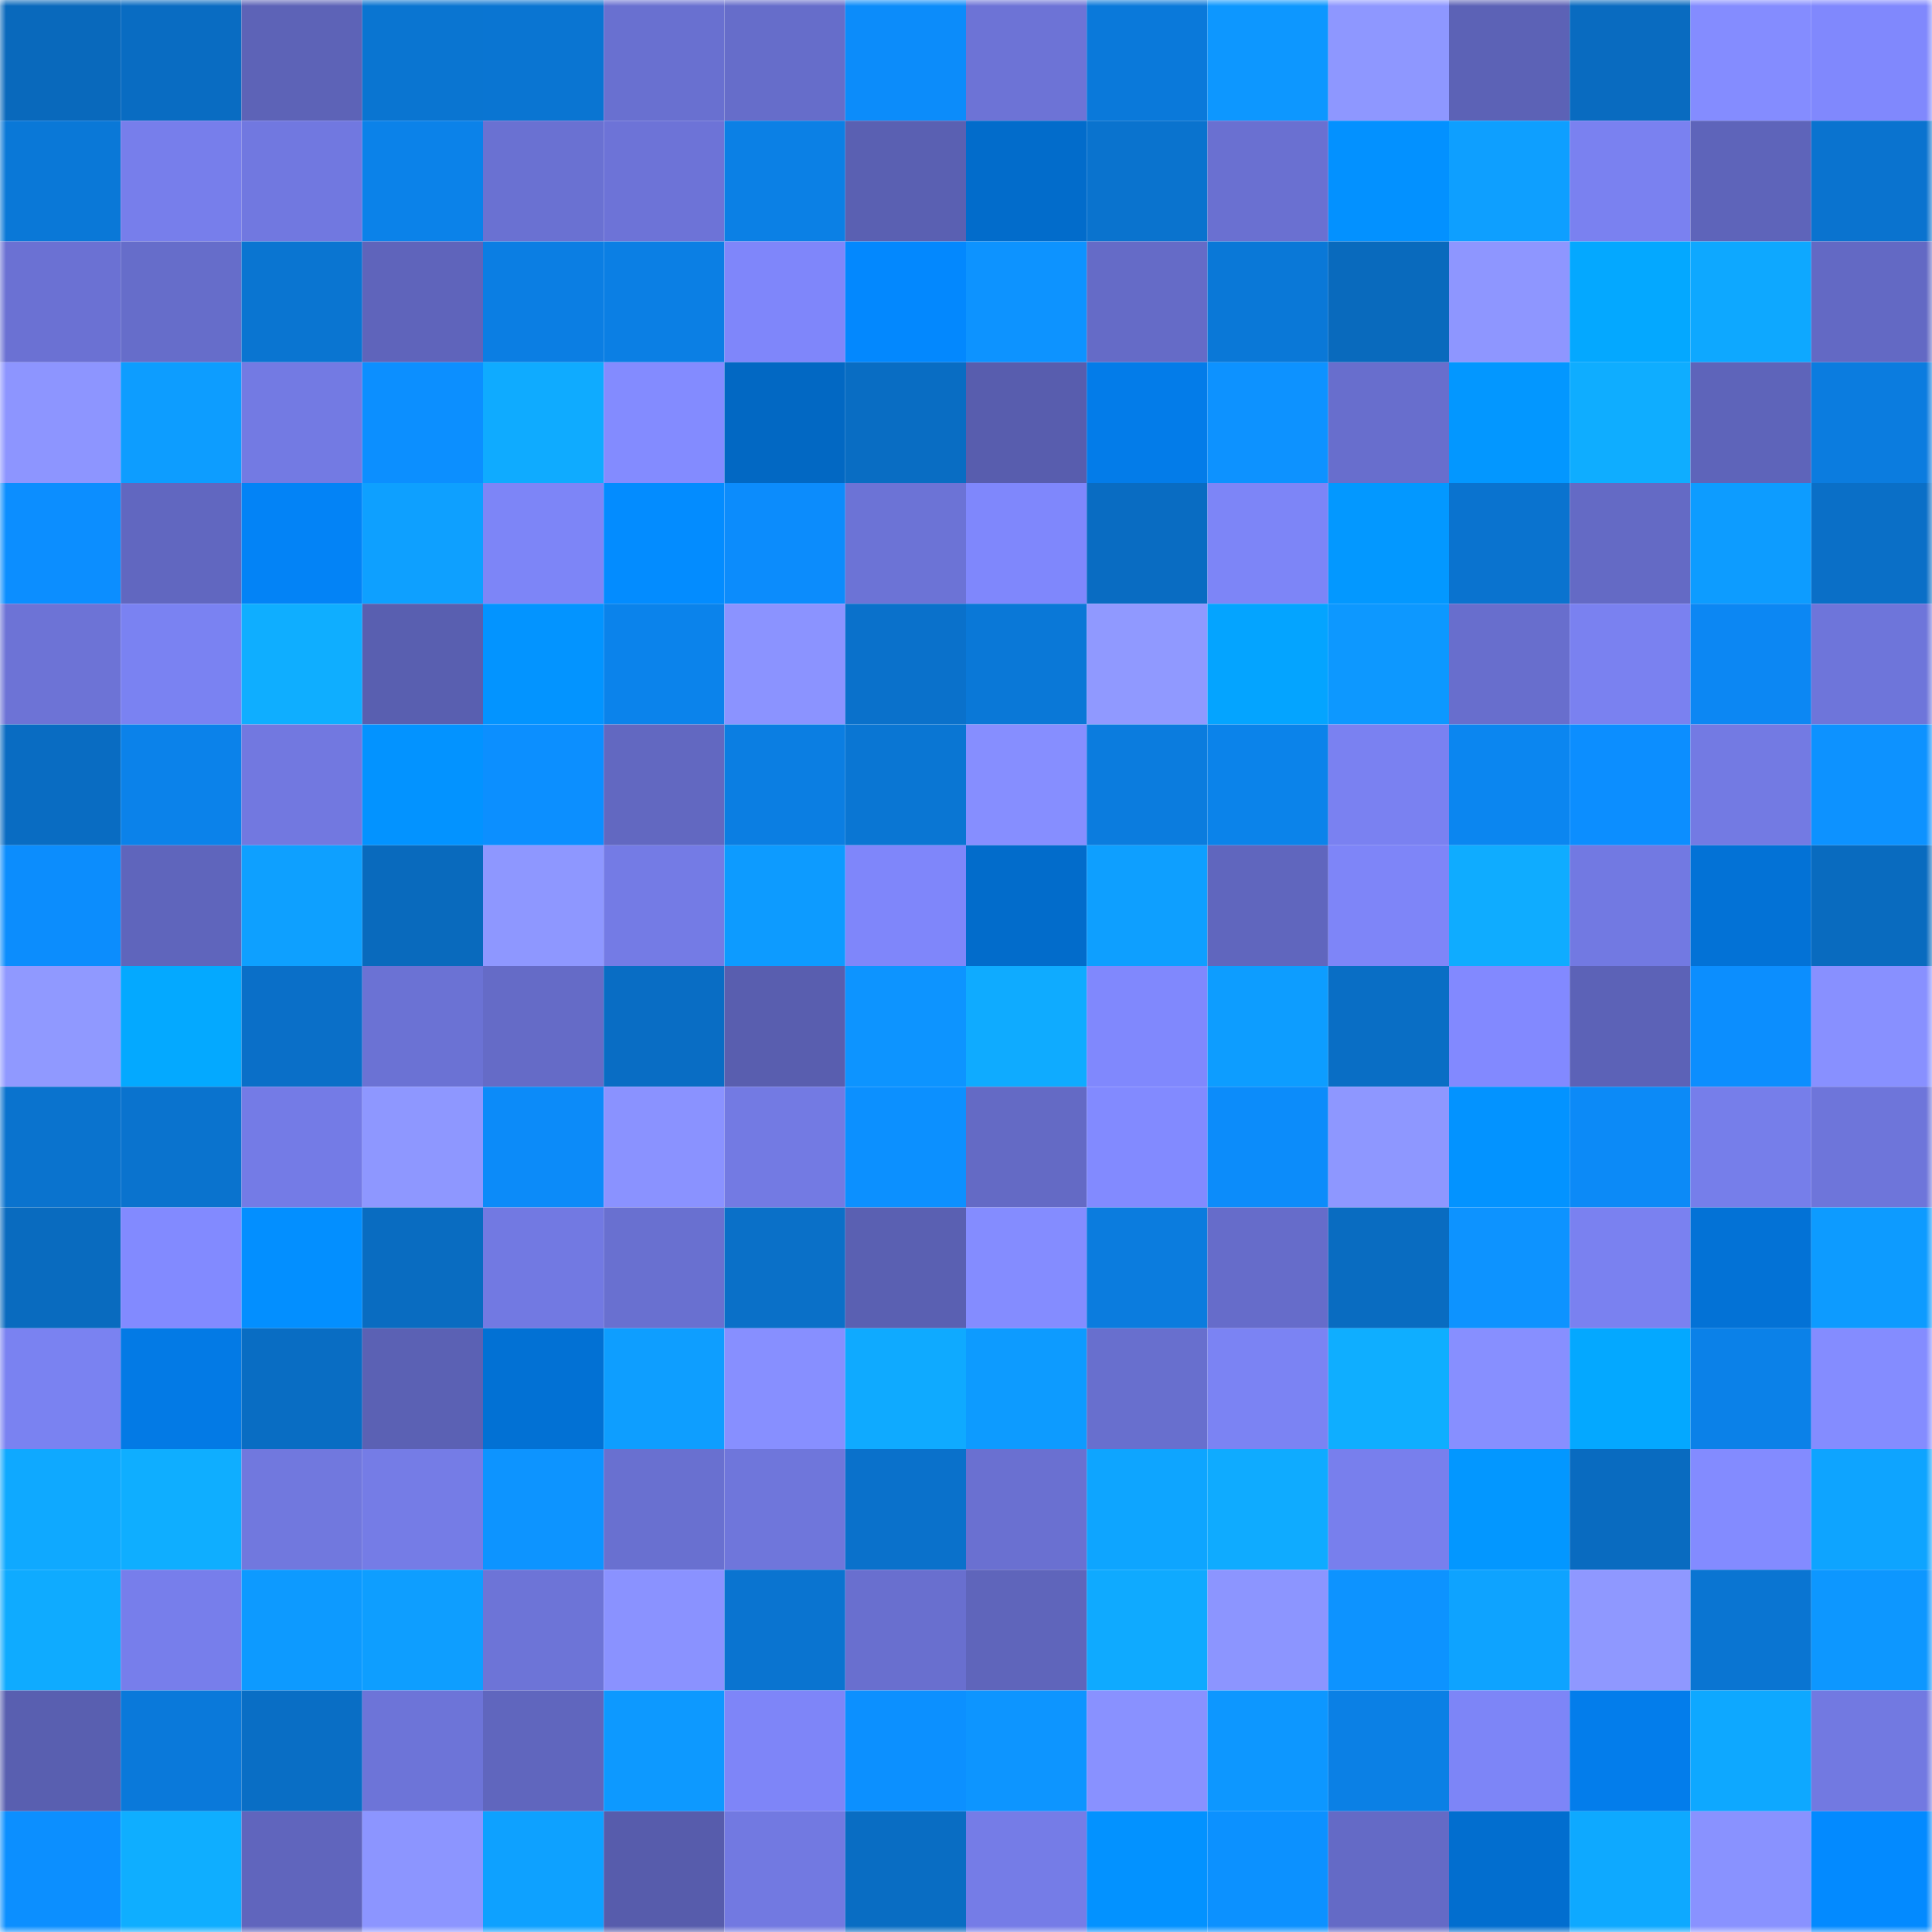 <svg viewBox="0 0 160 160" fill="none" role="img" xmlns="http://www.w3.org/2000/svg" width="240" height="240" name="ens%2Cflamara.eth"><mask id="629922983" mask-type="alpha" maskUnits="userSpaceOnUse" x="0" y="0" width="160" height="160"><rect width="160" height="160" fill="#FFFFFF"></rect></mask><g mask="url(#629922983)"><rect x="0" y="0" width="10" height="10" fill="#0969bc"></rect><rect x="10" y="0" width="10" height="10" fill="#096cc2"></rect><rect x="20" y="0" width="10" height="10" fill="#5d63b7"></rect><rect x="30" y="0" width="10" height="10" fill="#0a75d1"></rect><rect x="40" y="0" width="10" height="10" fill="#0a75d2"></rect><rect x="50" y="0" width="10" height="10" fill="#6970d0"></rect><rect x="60" y="0" width="10" height="10" fill="#666dca"></rect><rect x="70" y="0" width="10" height="10" fill="#0c8cfa"></rect><rect x="80" y="0" width="10" height="10" fill="#6d73d6"></rect><rect x="90" y="0" width="10" height="10" fill="#0a79da"></rect><rect x="100" y="0" width="10" height="10" fill="#0d97ff"></rect><rect x="110" y="0" width="10" height="10" fill="#8e97ff"></rect><rect x="120" y="0" width="10" height="10" fill="#5c62b6"></rect><rect x="130" y="0" width="10" height="10" fill="#096bc0"></rect><rect x="140" y="0" width="10" height="10" fill="#848cff"></rect><rect x="150" y="0" width="10" height="10" fill="#8088fd"></rect><rect x="0" y="10" width="10" height="10" fill="#0a78d7"></rect><rect x="10" y="10" width="10" height="10" fill="#777eeb"></rect><rect x="20" y="10" width="10" height="10" fill="#7178e0"></rect><rect x="30" y="10" width="10" height="10" fill="#0b82e9"></rect><rect x="40" y="10" width="10" height="10" fill="#6a71d2"></rect><rect x="50" y="10" width="10" height="10" fill="#6d73d7"></rect><rect x="60" y="10" width="10" height="10" fill="#0b80e5"></rect><rect x="70" y="10" width="10" height="10" fill="#5a60b2"></rect><rect x="80" y="10" width="10" height="10" fill="#026ccb"></rect><rect x="90" y="10" width="10" height="10" fill="#0a73ce"></rect><rect x="100" y="10" width="10" height="10" fill="#6a70d1"></rect><rect x="110" y="10" width="10" height="10" fill="#0391ff"></rect><rect x="120" y="10" width="10" height="10" fill="#0e9fff"></rect><rect x="130" y="10" width="10" height="10" fill="#7a81f0"></rect><rect x="140" y="10" width="10" height="10" fill="#5e64ba"></rect><rect x="150" y="10" width="10" height="10" fill="#0a73cf"></rect><rect x="0" y="20" width="10" height="10" fill="#6b71d3"></rect><rect x="10" y="20" width="10" height="10" fill="#666dca"></rect><rect x="20" y="20" width="10" height="10" fill="#0a75d1"></rect><rect x="30" y="20" width="10" height="10" fill="#5f64bb"></rect><rect x="40" y="20" width="10" height="10" fill="#0b7ee3"></rect><rect x="50" y="20" width="10" height="10" fill="#0b7fe4"></rect><rect x="60" y="20" width="10" height="10" fill="#7f86fa"></rect><rect x="70" y="20" width="10" height="10" fill="#0388fe"></rect><rect x="80" y="20" width="10" height="10" fill="#0d93ff"></rect><rect x="90" y="20" width="10" height="10" fill="#656bc7"></rect><rect x="100" y="20" width="10" height="10" fill="#0a78d7"></rect><rect x="110" y="20" width="10" height="10" fill="#096abd"></rect><rect x="120" y="20" width="10" height="10" fill="#8e96ff"></rect><rect x="130" y="20" width="10" height="10" fill="#04a8ff"></rect><rect x="140" y="20" width="10" height="10" fill="#0ea8ff"></rect><rect x="150" y="20" width="10" height="10" fill="#6369c4"></rect><rect x="0" y="30" width="10" height="10" fill="#8d95ff"></rect><rect x="10" y="30" width="10" height="10" fill="#0d9dff"></rect><rect x="20" y="30" width="10" height="10" fill="#737ae3"></rect><rect x="30" y="30" width="10" height="10" fill="#0c8fff"></rect><rect x="40" y="30" width="10" height="10" fill="#0fabff"></rect><rect x="50" y="30" width="10" height="10" fill="#838bff"></rect><rect x="60" y="30" width="10" height="10" fill="#0268c3"></rect><rect x="70" y="30" width="10" height="10" fill="#096dc3"></rect><rect x="80" y="30" width="10" height="10" fill="#585dae"></rect><rect x="90" y="30" width="10" height="10" fill="#037ce9"></rect><rect x="100" y="30" width="10" height="10" fill="#0d92ff"></rect><rect x="110" y="30" width="10" height="10" fill="#686ecd"></rect><rect x="120" y="30" width="10" height="10" fill="#0397ff"></rect><rect x="130" y="30" width="10" height="10" fill="#0fadff"></rect><rect x="140" y="30" width="10" height="10" fill="#5e64ba"></rect><rect x="150" y="30" width="10" height="10" fill="#0b7cdf"></rect><rect x="0" y="40" width="10" height="10" fill="#0c8eff"></rect><rect x="10" y="40" width="10" height="10" fill="#6167c0"></rect><rect x="20" y="40" width="10" height="10" fill="#0383f6"></rect><rect x="30" y="40" width="10" height="10" fill="#0ea0ff"></rect><rect x="40" y="40" width="10" height="10" fill="#7d85f7"></rect><rect x="50" y="40" width="10" height="10" fill="#038cff"></rect><rect x="60" y="40" width="10" height="10" fill="#0c8cfc"></rect><rect x="70" y="40" width="10" height="10" fill="#6c73d6"></rect><rect x="80" y="40" width="10" height="10" fill="#7f87fc"></rect><rect x="90" y="40" width="10" height="10" fill="#096cc2"></rect><rect x="100" y="40" width="10" height="10" fill="#7d85f7"></rect><rect x="110" y="40" width="10" height="10" fill="#0398ff"></rect><rect x="120" y="40" width="10" height="10" fill="#0a73cf"></rect><rect x="130" y="40" width="10" height="10" fill="#646ac5"></rect><rect x="140" y="40" width="10" height="10" fill="#0d9cff"></rect><rect x="150" y="40" width="10" height="10" fill="#0a6fc7"></rect><rect x="0" y="50" width="10" height="10" fill="#6d73d6"></rect><rect x="10" y="50" width="10" height="10" fill="#7a82f2"></rect><rect x="20" y="50" width="10" height="10" fill="#0faeff"></rect><rect x="30" y="50" width="10" height="10" fill="#595fb0"></rect><rect x="40" y="50" width="10" height="10" fill="#0394ff"></rect><rect x="50" y="50" width="10" height="10" fill="#0b83eb"></rect><rect x="60" y="50" width="10" height="10" fill="#8b93ff"></rect><rect x="70" y="50" width="10" height="10" fill="#0a71cb"></rect><rect x="80" y="50" width="10" height="10" fill="#0a78d7"></rect><rect x="90" y="50" width="10" height="10" fill="#9099ff"></rect><rect x="100" y="50" width="10" height="10" fill="#04a4ff"></rect><rect x="110" y="50" width="10" height="10" fill="#0d98ff"></rect><rect x="120" y="50" width="10" height="10" fill="#686ecd"></rect><rect x="130" y="50" width="10" height="10" fill="#7a81f0"></rect><rect x="140" y="50" width="10" height="10" fill="#0c87f3"></rect><rect x="150" y="50" width="10" height="10" fill="#6e75da"></rect><rect x="0" y="60" width="10" height="10" fill="#096cc2"></rect><rect x="10" y="60" width="10" height="10" fill="#0b82ea"></rect><rect x="20" y="60" width="10" height="10" fill="#7278e0"></rect><rect x="30" y="60" width="10" height="10" fill="#0393ff"></rect><rect x="40" y="60" width="10" height="10" fill="#0c8fff"></rect><rect x="50" y="60" width="10" height="10" fill="#6268c1"></rect><rect x="60" y="60" width="10" height="10" fill="#0b7ee2"></rect><rect x="70" y="60" width="10" height="10" fill="#0a76d3"></rect><rect x="80" y="60" width="10" height="10" fill="#868eff"></rect><rect x="90" y="60" width="10" height="10" fill="#0b7cde"></rect><rect x="100" y="60" width="10" height="10" fill="#0b83ea"></rect><rect x="110" y="60" width="10" height="10" fill="#7a81f1"></rect><rect x="120" y="60" width="10" height="10" fill="#0b86f0"></rect><rect x="130" y="60" width="10" height="10" fill="#0c8eff"></rect><rect x="140" y="60" width="10" height="10" fill="#737ae3"></rect><rect x="150" y="60" width="10" height="10" fill="#0d92ff"></rect><rect x="0" y="70" width="10" height="10" fill="#0c8dfd"></rect><rect x="10" y="70" width="10" height="10" fill="#5f65bc"></rect><rect x="20" y="70" width="10" height="10" fill="#0ea0ff"></rect><rect x="30" y="70" width="10" height="10" fill="#096abd"></rect><rect x="40" y="70" width="10" height="10" fill="#8e97ff"></rect><rect x="50" y="70" width="10" height="10" fill="#747be5"></rect><rect x="60" y="70" width="10" height="10" fill="#0d9bff"></rect><rect x="70" y="70" width="10" height="10" fill="#7f86fa"></rect><rect x="80" y="70" width="10" height="10" fill="#026ccb"></rect><rect x="90" y="70" width="10" height="10" fill="#0e9fff"></rect><rect x="100" y="70" width="10" height="10" fill="#6066be"></rect><rect x="110" y="70" width="10" height="10" fill="#7e85f8"></rect><rect x="120" y="70" width="10" height="10" fill="#0facff"></rect><rect x="130" y="70" width="10" height="10" fill="#7279e2"></rect><rect x="140" y="70" width="10" height="10" fill="#0372d6"></rect><rect x="150" y="70" width="10" height="10" fill="#096bbf"></rect><rect x="0" y="80" width="10" height="10" fill="#9099ff"></rect><rect x="10" y="80" width="10" height="10" fill="#04a9ff"></rect><rect x="20" y="80" width="10" height="10" fill="#0a6fc8"></rect><rect x="30" y="80" width="10" height="10" fill="#6b72d4"></rect><rect x="40" y="80" width="10" height="10" fill="#656bc7"></rect><rect x="50" y="80" width="10" height="10" fill="#096dc4"></rect><rect x="60" y="80" width="10" height="10" fill="#595eaf"></rect><rect x="70" y="80" width="10" height="10" fill="#0d94ff"></rect><rect x="80" y="80" width="10" height="10" fill="#0fabff"></rect><rect x="90" y="80" width="10" height="10" fill="#8088fd"></rect><rect x="100" y="80" width="10" height="10" fill="#0d9dff"></rect><rect x="110" y="80" width="10" height="10" fill="#096ec5"></rect><rect x="120" y="80" width="10" height="10" fill="#8289ff"></rect><rect x="130" y="80" width="10" height="10" fill="#5c62b7"></rect><rect x="140" y="80" width="10" height="10" fill="#0c8efe"></rect><rect x="150" y="80" width="10" height="10" fill="#8890ff"></rect><rect x="0" y="90" width="10" height="10" fill="#0a73ce"></rect><rect x="10" y="90" width="10" height="10" fill="#0a73ce"></rect><rect x="20" y="90" width="10" height="10" fill="#747be6"></rect><rect x="30" y="90" width="10" height="10" fill="#8e97ff"></rect><rect x="40" y="90" width="10" height="10" fill="#0c8bf9"></rect><rect x="50" y="90" width="10" height="10" fill="#8a92ff"></rect><rect x="60" y="90" width="10" height="10" fill="#737ae3"></rect><rect x="70" y="90" width="10" height="10" fill="#0c90ff"></rect><rect x="80" y="90" width="10" height="10" fill="#646ac5"></rect><rect x="90" y="90" width="10" height="10" fill="#828aff"></rect><rect x="100" y="90" width="10" height="10" fill="#0c8cfa"></rect><rect x="110" y="90" width="10" height="10" fill="#8e97ff"></rect><rect x="120" y="90" width="10" height="10" fill="#0393ff"></rect><rect x="130" y="90" width="10" height="10" fill="#0c8af7"></rect><rect x="140" y="90" width="10" height="10" fill="#767eea"></rect><rect x="150" y="90" width="10" height="10" fill="#6e75da"></rect><rect x="0" y="100" width="10" height="10" fill="#096bbf"></rect><rect x="10" y="100" width="10" height="10" fill="#828aff"></rect><rect x="20" y="100" width="10" height="10" fill="#038fff"></rect><rect x="30" y="100" width="10" height="10" fill="#096cc1"></rect><rect x="40" y="100" width="10" height="10" fill="#7279e2"></rect><rect x="50" y="100" width="10" height="10" fill="#6970d0"></rect><rect x="60" y="100" width="10" height="10" fill="#0a70c8"></rect><rect x="70" y="100" width="10" height="10" fill="#5a60b2"></rect><rect x="80" y="100" width="10" height="10" fill="#848cff"></rect><rect x="90" y="100" width="10" height="10" fill="#0b7cde"></rect><rect x="100" y="100" width="10" height="10" fill="#666cca"></rect><rect x="110" y="100" width="10" height="10" fill="#096cc1"></rect><rect x="120" y="100" width="10" height="10" fill="#0d93ff"></rect><rect x="130" y="100" width="10" height="10" fill="#7a81f0"></rect><rect x="140" y="100" width="10" height="10" fill="#0372d6"></rect><rect x="150" y="100" width="10" height="10" fill="#0d9bff"></rect><rect x="0" y="110" width="10" height="10" fill="#7a82f1"></rect><rect x="10" y="110" width="10" height="10" fill="#037ae5"></rect><rect x="20" y="110" width="10" height="10" fill="#096dc3"></rect><rect x="30" y="110" width="10" height="10" fill="#5b61b4"></rect><rect x="40" y="110" width="10" height="10" fill="#0271d4"></rect><rect x="50" y="110" width="10" height="10" fill="#0e9eff"></rect><rect x="60" y="110" width="10" height="10" fill="#878fff"></rect><rect x="70" y="110" width="10" height="10" fill="#0faaff"></rect><rect x="80" y="110" width="10" height="10" fill="#0d9bff"></rect><rect x="90" y="110" width="10" height="10" fill="#686fce"></rect><rect x="100" y="110" width="10" height="10" fill="#7b83f3"></rect><rect x="110" y="110" width="10" height="10" fill="#0faeff"></rect><rect x="120" y="110" width="10" height="10" fill="#878fff"></rect><rect x="130" y="110" width="10" height="10" fill="#04a8ff"></rect><rect x="140" y="110" width="10" height="10" fill="#0b81e8"></rect><rect x="150" y="110" width="10" height="10" fill="#848cff"></rect><rect x="0" y="120" width="10" height="10" fill="#0fa9ff"></rect><rect x="10" y="120" width="10" height="10" fill="#0faeff"></rect><rect x="20" y="120" width="10" height="10" fill="#7178de"></rect><rect x="30" y="120" width="10" height="10" fill="#757ce6"></rect><rect x="40" y="120" width="10" height="10" fill="#0d94ff"></rect><rect x="50" y="120" width="10" height="10" fill="#6970d0"></rect><rect x="60" y="120" width="10" height="10" fill="#6f76db"></rect><rect x="70" y="120" width="10" height="10" fill="#0a71cb"></rect><rect x="80" y="120" width="10" height="10" fill="#6a70d1"></rect><rect x="90" y="120" width="10" height="10" fill="#0ea5ff"></rect><rect x="100" y="120" width="10" height="10" fill="#0fabff"></rect><rect x="110" y="120" width="10" height="10" fill="#787fed"></rect><rect x="120" y="120" width="10" height="10" fill="#0397ff"></rect><rect x="130" y="120" width="10" height="10" fill="#096bc0"></rect><rect x="140" y="120" width="10" height="10" fill="#838bff"></rect><rect x="150" y="120" width="10" height="10" fill="#0ea4ff"></rect><rect x="0" y="130" width="10" height="10" fill="#0fabff"></rect><rect x="10" y="130" width="10" height="10" fill="#777eeb"></rect><rect x="20" y="130" width="10" height="10" fill="#0d9aff"></rect><rect x="30" y="130" width="10" height="10" fill="#0e9eff"></rect><rect x="40" y="130" width="10" height="10" fill="#6d74d7"></rect><rect x="50" y="130" width="10" height="10" fill="#8a92ff"></rect><rect x="60" y="130" width="10" height="10" fill="#0a74d0"></rect><rect x="70" y="130" width="10" height="10" fill="#696fcf"></rect><rect x="80" y="130" width="10" height="10" fill="#5f65bb"></rect><rect x="90" y="130" width="10" height="10" fill="#0faaff"></rect><rect x="100" y="130" width="10" height="10" fill="#8c95ff"></rect><rect x="110" y="130" width="10" height="10" fill="#0d93ff"></rect><rect x="120" y="130" width="10" height="10" fill="#0ea3ff"></rect><rect x="130" y="130" width="10" height="10" fill="#8f98ff"></rect><rect x="140" y="130" width="10" height="10" fill="#0a75d2"></rect><rect x="150" y="130" width="10" height="10" fill="#0d97ff"></rect><rect x="0" y="140" width="10" height="10" fill="#595fb0"></rect><rect x="10" y="140" width="10" height="10" fill="#0a79da"></rect><rect x="20" y="140" width="10" height="10" fill="#096ec5"></rect><rect x="30" y="140" width="10" height="10" fill="#6d74d8"></rect><rect x="40" y="140" width="10" height="10" fill="#6066be"></rect><rect x="50" y="140" width="10" height="10" fill="#0d99ff"></rect><rect x="60" y="140" width="10" height="10" fill="#7e85f8"></rect><rect x="70" y="140" width="10" height="10" fill="#0c90ff"></rect><rect x="80" y="140" width="10" height="10" fill="#0d95ff"></rect><rect x="90" y="140" width="10" height="10" fill="#8991ff"></rect><rect x="100" y="140" width="10" height="10" fill="#0d97ff"></rect><rect x="110" y="140" width="10" height="10" fill="#0b80e5"></rect><rect x="120" y="140" width="10" height="10" fill="#7d85f7"></rect><rect x="130" y="140" width="10" height="10" fill="#037deb"></rect><rect x="140" y="140" width="10" height="10" fill="#0ea8ff"></rect><rect x="150" y="140" width="10" height="10" fill="#7279e1"></rect><rect x="0" y="150" width="10" height="10" fill="#0c8fff"></rect><rect x="10" y="150" width="10" height="10" fill="#0faeff"></rect><rect x="20" y="150" width="10" height="10" fill="#6065bd"></rect><rect x="30" y="150" width="10" height="10" fill="#8c95ff"></rect><rect x="40" y="150" width="10" height="10" fill="#0ea1ff"></rect><rect x="50" y="150" width="10" height="10" fill="#575cac"></rect><rect x="60" y="150" width="10" height="10" fill="#7279e1"></rect><rect x="70" y="150" width="10" height="10" fill="#096dc3"></rect><rect x="80" y="150" width="10" height="10" fill="#757ce7"></rect><rect x="90" y="150" width="10" height="10" fill="#0392ff"></rect><rect x="100" y="150" width="10" height="10" fill="#0c91ff"></rect><rect x="110" y="150" width="10" height="10" fill="#646ac6"></rect><rect x="120" y="150" width="10" height="10" fill="#026ecf"></rect><rect x="130" y="150" width="10" height="10" fill="#0ea9ff"></rect><rect x="140" y="150" width="10" height="10" fill="#8992ff"></rect><rect x="150" y="150" width="10" height="10" fill="#038aff"></rect></g></svg>